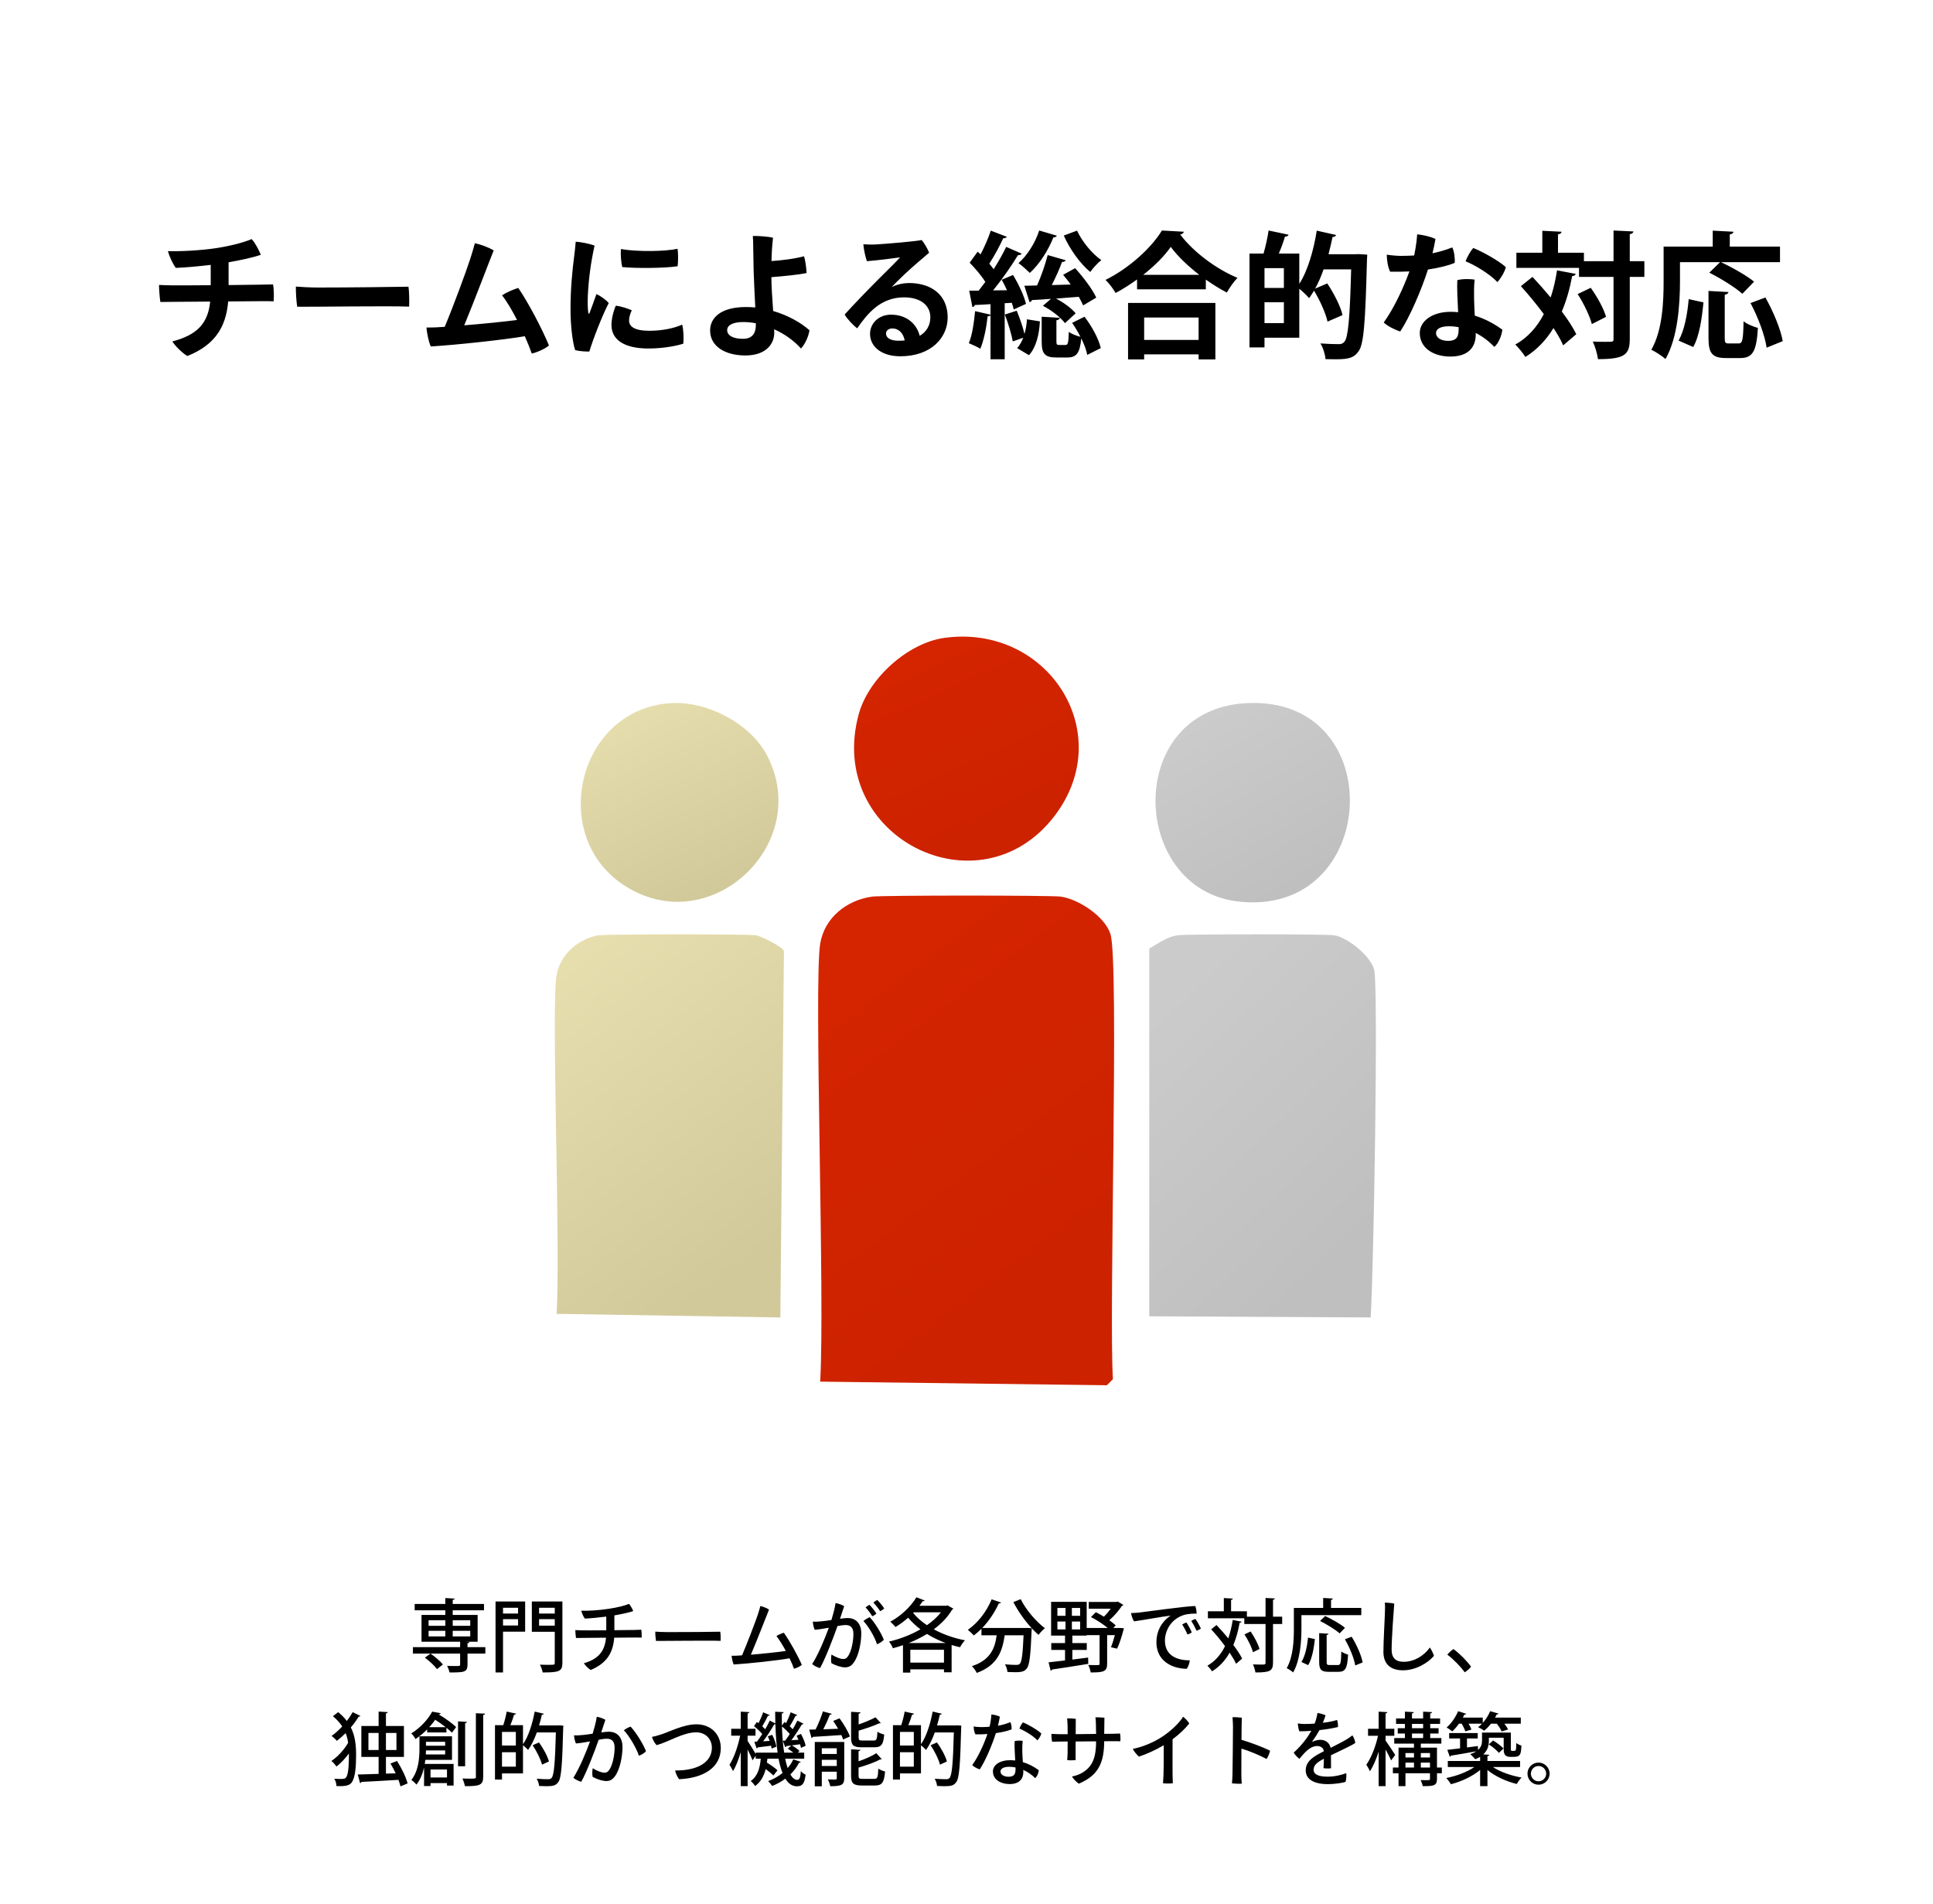 <?xml version="1.0" encoding="UTF-8"?> <svg xmlns="http://www.w3.org/2000/svg" width="340" height="335" viewBox="0 0 340 335" fill="none"><rect width="340" height="335" fill="white"></rect><path d="M82.234 289.78H85.37V290.914H82.234V292.874C82.234 294.218 81.562 294.232 79.07 294.232C79 293.896 78.818 293.406 78.65 293.07C79.168 293.098 79.686 293.098 80.078 293.098C80.904 293.098 80.932 293.098 80.932 292.832V290.914H72.63V289.78H80.932V288.828H74.142V284.11H78.328V283.298H72.938V282.178H78.328V281.142L79.966 281.24C79.952 281.352 79.868 281.436 79.63 281.464V282.178H85.132V283.298H79.63V284.11H84.012V288.828H81.912V288.842L82.556 288.856C82.542 288.968 82.472 289.052 82.234 289.08V289.78ZM78.328 285.048H75.388V286.028H78.328V285.048ZM82.71 286.028V285.048H79.63V286.028H82.71ZM78.328 286.91H75.388V287.89H78.328V286.91ZM79.63 287.89H82.71V286.91H79.63V287.89ZM74.73 291.628L75.724 290.914C76.508 291.46 77.46 292.258 77.908 292.832L76.858 293.644C76.438 293.056 75.514 292.202 74.73 291.628ZM87.162 281.744H92.37V287.064H88.478V294.232H87.162V281.744ZM91.124 283.872V282.85H88.478V283.872H91.124ZM88.478 284.852V285.972H91.124V284.852H88.478ZM93.546 281.744H98.922V292.524C98.922 294.064 98.32 294.232 95.45 294.232C95.394 293.854 95.17 293.224 94.974 292.86C95.534 292.888 96.122 292.888 96.57 292.888C97.508 292.888 97.578 292.888 97.578 292.524V287.078H93.546V281.744ZM97.578 283.872V282.85H94.82V283.872H97.578ZM94.82 284.852V286H97.578V284.852H94.82ZM108.064 284.194V286.798C109.772 286.784 111.27 286.756 111.578 286.756C111.9 286.756 112.474 286.728 112.796 286.714C112.866 287.078 112.88 287.722 112.866 288.1C112.53 288.086 112.138 288.086 111.76 288.086C111.396 288.086 109.8 288.1 108.036 288.114C107.826 290.844 106.678 292.622 103.906 293.798C103.542 293.602 102.912 292.986 102.702 292.608C105.166 291.894 106.37 290.592 106.594 288.114C104.746 288.128 103.024 288.156 102.618 288.156C102.268 288.156 101.708 288.17 101.316 288.17C101.26 287.848 101.19 287.092 101.19 286.784C101.61 286.798 101.96 286.812 102.436 286.826C102.828 286.84 104.69 286.826 106.636 286.812V284.404C105.46 284.558 103.92 284.712 102.87 284.754C102.604 284.404 102.338 283.788 102.24 283.368C103.248 283.424 105.404 283.298 107.084 283.032C108.582 282.808 109.94 282.472 110.64 282.164C110.92 282.472 111.242 283.074 111.382 283.438C110.668 283.69 109.282 283.984 108.064 284.194ZM115.26 287.05C115.652 287.078 116.576 287.134 117.36 287.134C120.496 287.148 125.382 287.092 126.684 287.064C126.754 287.414 126.782 288.296 126.74 288.674C124.766 288.59 117.136 288.702 115.386 288.688C115.316 288.296 115.246 287.498 115.26 287.05ZM141.034 292.902C140.74 293.168 140.11 293.476 139.648 293.574C139.48 293.07 139.2 292.426 138.878 291.74C136.848 292.118 131.626 292.678 129.05 292.832C128.868 292.468 128.714 291.712 128.686 291.292C128.98 291.306 129.344 291.292 129.61 291.278C129.89 291.264 130.198 291.25 130.52 291.222C131.388 289.192 132.83 285.44 133.278 284.11C133.502 283.424 133.628 282.976 133.74 282.542C134.244 282.668 134.86 282.892 135.266 283.172C134.902 284.04 133.124 288.674 132.074 291.11C134.286 290.928 136.778 290.662 138.22 290.452C137.674 289.444 137.086 288.478 136.568 287.834C136.932 287.596 137.478 287.358 137.87 287.246C138.892 288.66 140.362 291.32 141.034 292.902ZM155.524 282.976C155.384 283.116 155.076 283.354 154.81 283.452C154.488 282.948 154.04 282.374 153.62 281.94C153.802 281.772 154.124 281.562 154.306 281.478C154.67 281.828 155.244 282.5 155.524 282.976ZM149.098 284.656C150.372 284.656 151.492 285.454 151.492 287.358C151.492 289.038 151.03 291.32 150.19 292.454C149.742 293.112 149.252 293.336 148.636 293.336C147.964 293.336 146.998 293.014 146.242 292.608C146.144 292.188 146.172 291.432 146.256 291.082C146.9 291.488 147.782 291.866 148.286 291.866C148.678 291.866 148.916 291.768 149.224 291.278C149.77 290.438 150.106 288.744 150.106 287.47C150.106 286.308 149.588 285.888 148.692 285.888C148.384 285.888 147.894 285.958 147.306 286.07C146.55 288.212 145.206 291.74 144.24 293.462C143.834 293.378 143.162 293.042 142.854 292.762C144.002 290.942 145.15 288.114 145.78 286.364C144.996 286.504 144.128 286.658 143.302 286.728C143.134 286.378 142.994 285.748 142.966 285.286C143.442 285.328 143.974 285.286 144.576 285.23C145.024 285.188 145.612 285.104 146.242 285.006C146.508 284.11 146.83 282.99 146.97 282.024C147.488 282.108 148.16 282.36 148.482 282.57C148.314 283.088 148.062 283.83 147.754 284.782C148.286 284.712 148.762 284.656 149.098 284.656ZM154.152 283.872C154.012 284.026 153.69 284.25 153.424 284.348C153.116 283.844 152.668 283.214 152.248 282.794C152.43 282.626 152.738 282.416 152.934 282.332C153.298 282.696 153.872 283.41 154.152 283.872ZM151.87 285.188C152.15 284.936 152.64 284.656 152.962 284.502C153.858 285.426 155.034 287.344 155.454 288.478C155.244 288.758 154.67 289.122 154.264 289.276C153.788 287.82 152.696 286.056 151.87 285.188ZM166.444 282.5L166.668 282.43L167.704 283.018C167.662 283.088 167.564 283.144 167.48 283.172C166.696 284.502 165.576 285.664 164.246 286.644C165.87 287.526 167.76 288.198 169.734 288.576C169.426 288.87 169.062 289.43 168.866 289.794C168.362 289.682 167.872 289.556 167.382 289.402V294.204H166.038V293.686H160.116V294.26H158.828V289.43C158.24 289.64 157.638 289.822 157.05 289.976C156.924 289.612 156.616 289.094 156.364 288.8C158.212 288.38 160.172 287.638 161.894 286.644C161.096 286.028 160.368 285.356 159.738 284.6C159.024 285.23 158.268 285.79 157.512 286.238C157.302 285.986 156.868 285.524 156.602 285.3C158.352 284.362 160.158 282.738 161.194 281.002L162.65 281.576C162.58 281.688 162.426 281.716 162.286 281.702C162.118 281.968 161.922 282.234 161.726 282.5H166.444ZM160.116 290.242V292.496H166.038V290.242H160.116ZM165.506 283.648H160.732L160.62 283.774C161.264 284.558 162.09 285.286 163.042 285.916C164.008 285.244 164.862 284.488 165.506 283.648ZM159.85 289.052H166.332C165.156 288.618 164.064 288.086 163.056 287.456C162.048 288.072 160.97 288.604 159.85 289.052ZM178.246 281.856L179.534 281.338C180.444 283.2 182.25 285.3 183.79 286.448C183.44 286.728 182.922 287.26 182.67 287.624C182.278 287.288 181.886 286.896 181.48 286.462C181.48 286.574 181.466 286.742 181.452 286.896C181.27 291.348 181.074 293 180.584 293.56C180.262 293.966 179.926 294.078 179.408 294.148C179.184 294.176 178.876 294.19 178.526 294.19C178.12 294.19 177.658 294.176 177.196 294.148C177.182 293.742 177 293.182 176.762 292.804C177.63 292.888 178.442 292.902 178.778 292.902C179.058 292.902 179.226 292.86 179.38 292.706C179.716 292.356 179.898 291.012 180.038 287.694H176.72C176.328 290.312 175.586 292.93 171.806 294.316C171.652 293.966 171.26 293.42 170.952 293.126C174.242 292.034 174.998 289.962 175.306 287.694H172.632V286.546C172.198 286.98 171.75 287.372 171.288 287.722C171.05 287.456 170.546 286.966 170.238 286.728C171.932 285.58 173.542 283.536 174.424 281.366L176.076 281.926C176.02 282.038 175.88 282.108 175.684 282.08C174.97 283.662 173.934 285.188 172.772 286.406H180.416L180.724 286.392L181.48 286.462C180.262 285.146 179.072 283.466 178.246 281.856ZM195.83 286.406H196.964L197.678 286.448L197.636 286.672C197.342 287.806 196.908 289.178 196.488 290.046C195.522 289.836 195.466 289.808 195.41 289.78C195.634 289.248 195.886 288.45 196.096 287.666H194.738V292.72C194.738 294.092 194.08 294.232 191.84 294.232C191.798 293.854 191.602 293.294 191.434 292.916C191.868 292.93 192.302 292.944 192.638 292.944C193.366 292.944 193.408 292.944 193.408 292.692V287.666H191.14V287.75H188.62V289.066H191.154V290.27H188.62V291.964C189.53 291.852 190.468 291.74 191.392 291.614L191.42 292.72C189.082 293.112 186.604 293.49 185.05 293.714C185.022 293.854 184.91 293.91 184.812 293.938L184.434 292.454C185.218 292.37 186.212 292.258 187.332 292.118V290.27H184.91V289.066H187.332V287.75H184.882V281.814H191.14V286.406H194.836C194.024 285.734 192.89 284.992 191.896 284.488L192.75 283.634C193.212 283.858 193.702 284.124 194.164 284.418C194.598 284.012 195.018 283.508 195.368 283.018H191.504V281.828H196.362L196.6 281.758L197.594 282.346C197.552 282.416 197.454 282.486 197.342 282.514C196.81 283.312 195.984 284.306 195.116 285.048C195.564 285.37 195.956 285.678 196.25 285.944L195.83 286.406ZM187.416 282.892H185.988V284.264H187.416V282.892ZM188.536 284.264H189.992V282.892H188.536V284.264ZM187.416 285.272H185.988V286.658H187.416V285.272ZM188.536 286.658H189.992V285.272H188.536V286.658ZM198.938 283.788C199.512 283.774 200.142 283.718 200.394 283.69C201.346 283.578 208.836 282.542 210.236 282.542C210.39 282.878 210.474 283.48 210.474 283.886C210.04 283.872 209.032 283.872 208.15 284.152C205.882 284.908 204.902 286.994 204.902 288.618C204.902 291.348 207.156 292.104 209.27 292.104C209.242 292.566 208.99 293.28 208.738 293.588C206.288 293.574 203.404 292.3 203.404 288.926C203.404 286.644 204.636 285.048 205.896 284.236C204.566 284.376 200.94 285.048 199.47 285.244C199.246 284.936 198.994 284.166 198.938 283.788ZM210.264 284.81C210.572 285.216 211.034 286.056 211.23 286.518C211.062 286.644 210.74 286.812 210.474 286.896C210.236 286.364 209.844 285.636 209.536 285.16C209.746 285.02 210.068 284.866 210.264 284.81ZM208.682 285.44C208.962 285.832 209.452 286.742 209.62 287.176C209.466 287.316 209.13 287.484 208.864 287.554C208.64 287.008 208.248 286.266 207.94 285.79C208.15 285.65 208.486 285.496 208.682 285.44ZM223.914 284.418H225.524V285.706H223.914V292.51C223.914 293.994 223.34 294.232 220.82 294.232C220.764 293.84 220.568 293.21 220.386 292.818C220.89 292.832 221.352 292.846 221.716 292.846C222.542 292.846 222.598 292.846 222.598 292.51V285.706H218.86V284.698H212.462V283.466H215.262V281.142L216.858 281.24C216.844 281.352 216.76 281.422 216.536 281.464V283.466H219.322V284.418H222.598V281.128L224.236 281.212C224.222 281.338 224.138 281.408 223.914 281.45V284.418ZM213.036 286.644L213.974 285.888C214.646 286.602 215.374 287.414 216.046 288.24C216.382 287.26 216.648 286.168 216.83 284.992L218.384 285.3C218.356 285.412 218.244 285.482 218.048 285.482C217.782 286.924 217.432 288.226 216.942 289.402C217.586 290.27 218.146 291.096 218.482 291.796L217.418 292.706C217.152 292.132 216.76 291.46 216.284 290.746C215.514 292.118 214.506 293.224 213.19 294.036C213.022 293.756 212.63 293.28 212.378 293.042C213.736 292.258 214.744 291.096 215.472 289.598C214.716 288.562 213.848 287.526 213.036 286.644ZM218.888 287.54L219.966 287.022C220.638 287.974 221.31 289.248 221.534 290.102L220.386 290.676C220.176 289.836 219.546 288.52 218.888 287.54ZM239.44 284.152H228.912V286.504C228.912 288.73 228.702 292.048 227.456 294.232C227.218 294.008 226.63 293.616 226.322 293.476C227.484 291.446 227.582 288.548 227.582 286.504V282.878H232.734V281.128L234.442 281.226C234.428 281.352 234.344 281.422 234.12 281.464V282.878H239.44V284.152ZM232.188 285.174L233.084 284.306C234.246 284.838 235.8 285.72 236.57 286.378L235.632 287.358C234.904 286.714 233.392 285.776 232.188 285.174ZM233.35 287.638V292.356C233.35 292.846 233.434 292.93 233.882 292.93H235.338C235.8 292.93 235.884 292.58 235.926 290.55C236.22 290.774 236.766 290.998 237.116 291.096C236.99 293.462 236.668 294.12 235.436 294.12H233.686C232.37 294.12 232.034 293.714 232.034 292.37V287.316L233.672 287.414C233.658 287.526 233.574 287.61 233.35 287.638ZM239.678 292.468L238.376 293C238.18 291.768 237.41 289.864 236.556 288.394L237.746 287.946C238.628 289.36 239.454 291.222 239.678 292.468ZM230.074 288.1L231.278 288.366C231.11 289.934 230.788 291.81 230.102 292.944L228.912 292.398C229.584 291.32 229.92 289.626 230.074 288.1ZM243.584 281.94C243.99 281.94 244.914 282.024 245.236 282.122C245.18 282.738 244.774 288.268 244.774 290.2C244.774 291.768 245.572 292.356 246.902 292.356C248.736 292.356 250.472 291.306 251.494 289.85C251.76 290.158 252.124 290.942 252.222 291.32C251.186 292.524 249.072 293.854 246.776 293.854C244.718 293.854 243.332 292.888 243.332 290.592C243.332 288.688 243.57 284.866 243.598 283.592C243.626 282.85 243.626 282.388 243.584 281.94ZM258.746 293.21C258.536 293.546 257.976 294.008 257.626 294.204C256.87 293.14 255.694 291.95 254.574 291.096C254.868 290.746 255.316 290.326 255.652 290.116C256.73 290.9 257.976 292.16 258.746 293.21ZM68.682 310.256L69.83 309.808C70.628 311.04 71.426 312.678 71.692 313.756L70.446 314.274C70.362 313.938 70.236 313.546 70.082 313.126C67.646 313.28 65.168 313.406 63.586 313.49C63.558 313.616 63.446 313.686 63.334 313.7L62.928 312.188C63.894 312.16 65.182 312.132 66.596 312.076V309.094H63.558V303.648H66.596V301.114L68.206 301.212C68.192 301.324 68.094 301.408 67.884 301.436V303.648H71.048V309.094H67.884V312.034L69.592 311.978C69.312 311.376 69.004 310.774 68.682 310.256ZM64.804 304.88V307.876H66.596V304.88H64.804ZM69.732 307.876V304.88H67.884V307.876H69.732ZM58.56 301.926L59.484 301.212C60.1 301.716 60.604 302.234 61.01 302.766C61.402 302.248 61.752 301.716 62.032 301.212L63.39 301.884C63.348 301.968 63.25 302.01 63.082 302.01C62.718 302.626 62.256 303.27 61.71 303.9C62.494 305.454 62.634 307.106 62.634 308.814C62.634 310.872 62.48 312.748 61.85 313.602C61.514 314.05 60.954 314.232 59.792 314.232C59.596 314.232 59.386 314.232 59.176 314.218C59.176 313.798 59.036 313.308 58.798 312.93C59.19 312.958 59.526 312.972 59.82 312.972C60.534 312.972 60.73 312.916 60.884 312.678C61.374 312.076 61.374 309.528 61.374 308.492C60.702 309.388 59.918 310.228 59.176 310.788C58.98 310.48 58.602 310.046 58.294 309.794C59.344 309.122 60.548 307.82 61.234 306.602C61.15 306.014 61.01 305.454 60.8 304.908C60.296 305.398 59.778 305.86 59.246 306.266C59.036 306 58.616 305.608 58.322 305.398C58.98 304.936 59.61 304.362 60.198 303.732C59.792 303.116 59.26 302.514 58.56 301.926ZM79.504 305.468V309.612H74.814C74.786 309.85 74.758 310.088 74.716 310.326H79.784V314.134H78.622V313.7H75.724V314.218H74.59V310.956C74.338 312.034 73.932 313.098 73.246 313.966C73.078 313.728 72.602 313.294 72.35 313.154C73.624 311.53 73.778 309.29 73.778 307.666V305.468H79.504ZM76.018 301.128L77.516 301.394C77.488 301.52 77.376 301.59 77.194 301.59L77.18 301.618C78.314 302.276 79.546 303.2 80.232 303.83L79.504 304.824C79.252 304.572 78.902 304.278 78.524 303.97V304.782H75.136V304.25C74.548 304.852 73.862 305.426 73.078 305.958C72.938 305.65 72.588 305.174 72.336 304.964C74.1 303.858 75.346 302.374 76.018 301.128ZM78.3 307.12V306.434H74.926V307.12H78.3ZM78.3 307.946H74.926C74.926 308.17 74.912 308.408 74.898 308.66H78.3V307.946ZM75.5 303.858H78.384C77.81 303.41 77.166 302.948 76.55 302.556C76.242 302.99 75.906 303.424 75.5 303.858ZM80.568 302.836L82.136 302.934C82.122 303.046 82.038 303.116 81.814 303.158V310.732H80.568V302.836ZM78.622 312.706V311.306H75.724V312.706H78.622ZM83.704 312.566V301.408L85.314 301.478C85.3 301.604 85.216 301.688 84.992 301.716V312.58C84.992 314.036 84.39 314.26 81.772 314.232C81.716 313.868 81.52 313.28 81.338 312.888C81.884 312.916 82.402 312.916 82.78 312.916C83.606 312.916 83.704 312.916 83.704 312.566ZM98.11 303.55L98.39 303.536L99.09 303.592C99.09 303.69 99.076 303.886 99.062 304.012C98.894 310.62 98.726 312.86 98.18 313.546C97.76 314.12 97.298 314.246 96.108 314.246C95.702 314.246 95.268 314.232 94.82 314.204C94.792 313.84 94.638 313.294 94.4 312.93C95.282 313 96.094 313.014 96.444 313.014C96.71 313.014 96.878 312.958 97.032 312.776C97.438 312.314 97.634 310.214 97.774 304.782H94.428C93.994 305.972 93.476 307.05 92.888 307.862C92.692 307.638 92.272 307.26 91.992 307.036V311.992H88.296V313.07H87.064V303.508H88.52C88.758 302.794 89.01 301.814 89.122 301.114L90.774 301.478C90.732 301.59 90.62 301.646 90.424 301.66C90.27 302.206 90.018 302.906 89.766 303.508H91.992V306.854C92.93 305.538 93.644 303.298 94.05 301.114L95.646 301.492C95.618 301.604 95.506 301.674 95.31 301.66C95.17 302.29 95.016 302.934 94.82 303.55H98.11ZM90.732 307.092V304.698H88.296V307.092H90.732ZM88.296 308.268V310.802H90.732V308.268H88.296ZM93.686 307.036L94.806 306.546C95.562 307.582 96.304 308.954 96.556 309.892L95.338 310.452C95.114 309.528 94.4 308.1 93.686 307.036ZM107.098 304.656C108.372 304.656 109.492 305.454 109.492 307.358C109.492 309.038 109.03 311.32 108.19 312.454C107.742 313.112 107.252 313.336 106.636 313.336C105.964 313.336 104.998 313.014 104.242 312.608C104.144 312.188 104.172 311.432 104.256 311.082C104.9 311.488 105.782 311.866 106.286 311.866C106.678 311.866 106.916 311.768 107.224 311.278C107.77 310.438 108.106 308.744 108.106 307.47C108.106 306.308 107.588 305.888 106.692 305.888C106.384 305.888 105.894 305.958 105.306 306.07C104.55 308.212 103.206 311.74 102.24 313.462C101.834 313.378 101.162 313.042 100.854 312.762C102.002 310.942 103.15 308.114 103.78 306.364C102.996 306.504 102.128 306.658 101.302 306.728C101.134 306.378 100.994 305.748 100.966 305.286C101.442 305.328 101.974 305.286 102.576 305.23C103.024 305.188 103.612 305.104 104.242 305.006C104.508 304.11 104.83 302.99 104.97 302.024C105.488 302.108 106.16 302.36 106.482 302.57C106.314 303.088 106.062 303.83 105.754 304.782C106.286 304.712 106.762 304.656 107.098 304.656ZM110.92 303.76C111.9 304.796 113.202 306.952 113.622 308.086C113.398 308.38 112.852 308.73 112.376 308.884C111.928 307.498 110.668 305.384 109.73 304.404C110.066 304.124 110.612 303.858 110.92 303.76ZM114.672 305.566C115.232 305.468 115.778 305.3 116.352 305.118C117.864 304.614 120.3 303.354 122.498 303.354C124.976 303.354 126.782 305.048 126.782 307.54C126.782 311.012 123.66 312.832 119.46 313.014C119.208 312.762 118.816 311.922 118.746 311.474C122.358 311.53 125.214 310.228 125.214 307.456C125.214 306.014 124.164 304.768 122.442 304.768C120.146 304.768 117.696 306.42 115.498 307.022C115.162 306.7 114.812 306.056 114.672 305.566ZM141.454 309.402H138.108C138.234 310.018 138.374 310.578 138.542 311.054C138.948 310.592 139.284 310.074 139.536 309.514L140.838 309.962C140.81 310.06 140.712 310.116 140.544 310.116C140.18 310.858 139.662 311.544 139.018 312.174C139.368 312.776 139.774 313.126 140.236 313.126C140.614 313.126 140.782 312.79 140.866 311.586C141.076 311.838 141.44 312.118 141.706 312.216C141.496 313.826 141.132 314.26 140.138 314.26C139.312 314.246 138.654 313.77 138.136 312.916C137.45 313.434 136.666 313.868 135.812 314.204C135.672 313.966 135.336 313.56 135.112 313.35C136.064 313 136.918 312.51 137.646 311.922C137.352 311.208 137.128 310.368 136.946 309.402H134.986C134.958 309.626 134.93 309.864 134.888 310.088C135.574 310.508 136.344 311.054 136.75 311.446L136.036 312.356C135.728 312.048 135.21 311.614 134.678 311.236C134.384 312.384 133.866 313.462 132.816 314.218C132.648 313.938 132.312 313.532 132.046 313.336C133.306 312.454 133.67 310.97 133.81 309.402H132.928V308.884L132.368 309.682C132.2 309.234 131.836 308.464 131.5 307.792V314.232H130.296V308.24C129.918 309.542 129.442 310.774 128.924 311.586C128.784 311.236 128.504 310.746 128.308 310.466C129.092 309.304 129.82 307.176 130.184 305.356H128.616V304.138H130.296V301.128L131.808 301.212C131.794 301.324 131.71 301.394 131.5 301.436V304.138H132.886V305.356H131.5V306.28C131.836 306.77 132.606 308.016 132.928 308.576V308.338H136.778C136.554 306.84 136.442 305.146 136.386 303.354C136.33 303.368 136.26 303.368 136.176 303.368C135.686 304.25 134.93 305.412 134.23 306.35L135.378 306.266C135.28 306 135.168 305.72 135.056 305.468L135.826 305.202C136.176 305.86 136.484 306.742 136.554 307.288L135.728 307.624C135.7 307.47 135.672 307.302 135.63 307.12C134.72 307.246 133.88 307.344 133.278 307.414C133.264 307.512 133.18 307.568 133.082 307.596L132.69 306.434L133.138 306.406C133.432 306.028 133.754 305.566 134.076 305.062C133.712 304.628 133.124 304.068 132.62 303.676L133.138 302.948L133.418 303.158C133.726 302.556 134.048 301.8 134.23 301.24L135.378 301.73C135.336 301.814 135.224 301.87 135.07 301.856C134.832 302.374 134.426 303.13 134.076 303.704C134.272 303.886 134.44 304.054 134.594 304.222C134.902 303.69 135.182 303.158 135.406 302.696L136.372 303.2C136.358 302.528 136.344 301.842 136.344 301.142L137.828 301.212C137.828 301.338 137.73 301.422 137.52 301.45C137.506 302.178 137.52 302.892 137.534 303.578L137.982 302.948C138.08 303.018 138.164 303.074 138.262 303.158C138.57 302.556 138.892 301.786 139.074 301.24L140.236 301.73C140.194 301.814 140.068 301.87 139.928 301.856C139.676 302.388 139.27 303.144 138.906 303.69C139.102 303.872 139.284 304.054 139.438 304.222C139.746 303.69 140.04 303.158 140.25 302.696L141.342 303.256C141.3 303.34 141.188 303.382 141.034 303.382C140.572 304.18 139.858 305.286 139.2 306.154L140.446 306.07C140.334 305.818 140.222 305.58 140.11 305.356L140.88 305.048C141.258 305.72 141.608 306.574 141.706 307.134L140.88 307.498C140.852 307.316 140.796 307.106 140.726 306.868L139.27 307.064C139.76 307.33 140.348 307.75 140.628 308.044L140.334 308.338H141.454V309.402ZM138.108 307.372L137.688 306.238L138.108 306.224C138.36 305.888 138.64 305.482 138.92 305.062C138.57 304.642 138.024 304.124 137.534 303.732C137.59 305.412 137.716 306.98 137.926 308.338H139.536C139.242 308.1 138.878 307.834 138.57 307.638L139.186 307.078L138.304 307.19C138.276 307.288 138.206 307.358 138.108 307.372ZM143.316 306.462H148.496V312.846C148.496 314.008 148.02 314.246 146.032 314.246C145.976 313.882 145.78 313.364 145.598 313.042C145.948 313.056 146.284 313.07 146.55 313.07C147.11 313.07 147.18 313.07 147.18 312.832V311.698H144.548V314.26H143.316V306.462ZM147.18 308.576V307.568H144.548V308.576H147.18ZM144.548 309.598V310.69H147.18V309.598H144.548ZM151.73 306.21H153.676C154.18 306.21 154.278 305.986 154.334 304.656C154.614 304.866 155.16 305.076 155.524 305.146C155.384 306.924 155.006 307.4 153.788 307.4H151.576C150.078 307.4 149.7 307.022 149.7 305.678V301.156L151.352 301.254C151.338 301.38 151.254 301.45 151.03 301.492V303.382C152.136 302.99 153.256 302.528 153.998 302.122L154.922 303.144C154.866 303.186 154.838 303.186 154.628 303.186C153.718 303.62 152.332 304.082 151.03 304.474V305.664C151.03 306.14 151.128 306.21 151.73 306.21ZM151.016 310.97V312.384C151.016 312.874 151.128 312.958 151.758 312.958H153.774C154.334 312.958 154.432 312.692 154.488 311.152C154.782 311.362 155.314 311.572 155.678 311.656C155.51 313.602 155.146 314.12 153.886 314.12H151.59C150.092 314.12 149.7 313.728 149.7 312.398V307.75L151.352 307.848C151.338 307.96 151.24 308.044 151.016 308.086V309.864C152.192 309.458 153.368 308.94 154.138 308.436L155.09 309.486C155.02 309.542 154.922 309.542 154.782 309.542C153.872 310.06 152.374 310.564 151.016 310.97ZM144.744 301.086L146.298 301.506C146.256 301.604 146.13 301.674 145.948 301.688C145.668 302.444 145.234 303.41 144.814 304.236C145.626 304.208 146.522 304.18 147.418 304.138C147.152 303.662 146.844 303.186 146.55 302.766L147.67 302.304C148.398 303.298 149.196 304.614 149.49 305.496L148.3 306.028C148.23 305.79 148.118 305.524 147.992 305.244C146.116 305.384 144.212 305.482 142.966 305.566C142.952 305.678 142.854 305.748 142.742 305.762L142.336 304.292L143.456 304.264C143.932 303.326 144.45 302.052 144.744 301.086ZM168.11 303.55L168.39 303.536L169.09 303.592C169.09 303.69 169.076 303.886 169.062 304.012C168.894 310.62 168.726 312.86 168.18 313.546C167.76 314.12 167.298 314.246 166.108 314.246C165.702 314.246 165.268 314.232 164.82 314.204C164.792 313.84 164.638 313.294 164.4 312.93C165.282 313 166.094 313.014 166.444 313.014C166.71 313.014 166.878 312.958 167.032 312.776C167.438 312.314 167.634 310.214 167.774 304.782H164.428C163.994 305.972 163.476 307.05 162.888 307.862C162.692 307.638 162.272 307.26 161.992 307.036V311.992H158.296V313.07H157.064V303.508H158.52C158.758 302.794 159.01 301.814 159.122 301.114L160.774 301.478C160.732 301.59 160.62 301.646 160.424 301.66C160.27 302.206 160.018 302.906 159.766 303.508H161.992V306.854C162.93 305.538 163.644 303.298 164.05 301.114L165.646 301.492C165.618 301.604 165.506 301.674 165.31 301.66C165.17 302.29 165.016 302.934 164.82 303.55H168.11ZM160.732 307.092V304.698H158.296V307.092H160.732ZM158.296 308.268V310.802H160.732V308.268H158.296ZM163.686 307.036L164.806 306.546C165.562 307.582 166.304 308.954 166.556 309.892L165.338 310.452C165.114 309.528 164.4 308.1 163.686 307.036ZM179.814 308.184C179.814 308.562 179.87 309.29 179.912 310.004C180.976 310.326 181.928 310.844 182.712 311.432C182.698 311.866 182.418 312.566 182.068 312.818C181.48 312.216 180.766 311.726 179.982 311.376C179.996 311.53 179.996 311.656 179.996 311.754C179.996 312.958 179.282 313.868 177.574 313.868C176.048 313.868 174.648 313.098 174.648 311.642C174.648 310.48 175.922 309.668 177.616 309.668C177.938 309.668 178.26 309.682 178.568 309.724C178.498 308.534 178.414 307.05 178.47 306.308C178.904 306.196 179.534 306.21 179.884 306.266C179.8 307.064 179.814 307.554 179.814 308.184ZM178.624 311.194V310.942C178.246 310.872 177.882 310.83 177.504 310.83C176.538 310.83 175.978 311.152 175.978 311.67C175.978 312.16 176.51 312.58 177.406 312.58C178.512 312.58 178.624 311.95 178.624 311.194ZM177.938 304.236C177.252 304.53 176.258 304.754 175.166 304.908C174.508 306.994 173.36 309.71 172.338 311.278C171.946 311.18 171.274 310.83 171.008 310.536C172.086 309.038 173.094 306.798 173.682 305.062C172.982 305.118 172.268 305.132 171.568 305.118C171.372 304.782 171.26 304.18 171.26 303.732C171.722 303.816 172.282 303.844 172.576 303.844C173.038 303.844 173.528 303.83 174.046 303.788C174.13 303.494 174.186 303.228 174.228 302.948C174.298 302.486 174.368 302.024 174.382 301.618C174.914 301.674 175.488 301.814 175.866 302.01C175.796 302.486 175.67 303.046 175.53 303.606C176.258 303.48 177 303.27 177.714 302.976C177.882 303.256 177.952 303.872 177.938 304.236ZM182.474 306.182C181.704 305.342 180.178 304.46 179.31 304.11C179.422 303.76 179.702 303.256 179.926 303.018C180.962 303.438 182.544 304.362 183.16 304.978C183.062 305.384 182.768 305.874 182.474 306.182ZM194.22 305.034L195.746 305.02C196.068 305.006 196.684 304.992 197.006 304.978C197.076 305.356 197.104 305.902 197.062 306.336C196.726 306.336 196.306 306.322 195.914 306.322L194.22 306.336C194.192 310.046 193.282 312.3 189.768 313.798C189.418 313.602 188.802 312.986 188.55 312.538C189.054 312.44 189.67 312.244 190.076 312.034C191.896 311.068 192.792 309.64 192.792 306.42V306.35L189.194 306.378V309.654C188.83 309.696 188.186 309.71 187.71 309.654C187.738 309.444 187.766 308.898 187.78 308.45C187.794 307.918 187.794 307.162 187.794 306.378L186.366 306.392C186.016 306.406 185.442 306.406 185.064 306.42C184.98 306.098 184.91 305.356 184.938 305.034C185.358 305.062 185.708 305.062 186.184 305.09H187.794L187.78 303.578C187.766 303.158 187.738 302.682 187.696 302.318C188.088 302.304 188.844 302.332 189.222 302.388C189.222 302.654 189.208 303.788 189.208 305.09C190.356 305.076 191.644 305.062 192.792 305.048C192.792 304.39 192.778 303.76 192.764 303.382C192.764 303.06 192.736 302.528 192.68 302.122C193.1 302.108 193.87 302.15 194.262 302.192C194.248 302.738 194.234 303.9 194.22 305.034ZM209.186 303.214C208.528 304.04 207.52 305.048 206.246 305.986C206.232 310.13 206.246 312.216 206.246 312.216C206.246 312.692 206.274 313.308 206.288 313.728C205.896 313.784 205.042 313.784 204.566 313.728C204.594 313.42 204.622 312.958 204.65 312.244C204.678 311.264 204.706 309.64 204.692 307.036C203.306 307.862 201.682 308.604 200.324 309.038C199.974 308.744 199.428 308.072 199.246 307.68C200.884 307.372 202.83 306.574 204.3 305.622C205.854 304.628 207.436 303.144 208.094 302.024C208.486 302.304 208.99 302.85 209.186 303.214ZM222.78 309.458C221.52 308.772 219.784 308.058 218.356 307.624C218.342 309.682 218.342 311.656 218.342 312.132C218.342 312.538 218.37 313.28 218.412 313.798C217.992 313.84 217.11 313.798 216.69 313.742C216.732 313.308 216.774 312.664 216.788 312.104C216.816 310.998 216.872 304.614 216.872 303.718C216.858 303.27 216.844 302.654 216.788 302.108C217.222 302.08 218.034 302.136 218.426 302.192C218.398 302.64 218.384 304.264 218.37 306.084C220.162 306.616 222.08 307.358 223.396 307.988C223.312 308.436 223.032 309.122 222.78 309.458ZM233.56 312.566C234.82 312.566 236.066 312.23 236.794 311.95C236.864 312.426 236.794 313.07 236.668 313.49C236.164 313.658 234.764 313.882 233.518 313.882C231.74 313.882 229.668 313.364 229.668 311.46C229.668 309.752 231.18 308.954 232.846 308.1C232.818 307.582 232.384 307.176 231.67 307.176C230.564 307.176 229.64 308.086 228.562 309.43C228.198 309.164 227.764 308.716 227.554 308.338C229.122 306.896 230.074 305.538 230.648 304.502C229.906 304.558 229.192 304.586 228.548 304.586C228.408 304.25 228.296 303.634 228.282 303.2C228.702 303.27 229.136 303.298 229.458 303.298C229.92 303.298 230.55 303.284 231.236 303.228C231.474 302.612 231.656 301.926 231.726 301.366C232.132 301.408 232.832 301.604 233.154 301.772C233.07 302.038 232.888 302.584 232.678 303.088C233.616 302.976 234.512 302.822 235.17 302.584C235.31 302.906 235.366 303.48 235.338 303.83C234.47 304.054 233.308 304.236 232.09 304.376C231.754 304.978 231.236 305.804 230.76 306.462C231.306 306.196 231.81 306.084 232.23 306.084C233.07 306.084 233.84 306.532 234.05 307.498C235.142 306.938 236.15 306.434 236.92 305.972C237.228 305.776 237.564 305.552 237.872 305.3C238.11 305.594 238.348 306.252 238.39 306.63C237.956 306.98 235.562 308.1 234.106 308.8C234.12 309.5 234.12 310.452 234.12 311.082C233.77 311.152 233.182 311.138 232.79 311.068C232.832 310.774 232.846 310.074 232.86 309.416C231.754 309.99 231.054 310.508 231.054 311.334C231.054 312.286 232.146 312.566 233.56 312.566ZM252.754 310.956H253.608V311.964H252.754V312.972C252.754 314.19 252.124 314.232 250.248 314.232C250.192 313.924 250.024 313.476 249.884 313.168C250.192 313.182 250.486 313.182 250.738 313.182C251.438 313.182 251.522 313.182 251.522 312.958V311.964H247.21V314.232H245.992V311.964H244.998V310.956H245.992V307.456H248.708V306.756H245.236V305.776H247.112V304.978H245.852V304.04H247.112V303.284H245.558V302.332H247.112V301.128L248.68 301.212C248.666 301.324 248.568 301.408 248.358 301.436V302.332H250.318V301.128L251.886 301.212C251.872 301.338 251.788 301.408 251.564 301.436V302.332H253.3V303.284H251.564V304.04H253.034V304.978H251.564V305.776H253.524V306.756H249.912V307.456H252.754V310.956ZM248.708 309.192V308.408H247.21V309.192H248.708ZM251.522 309.192V308.408H249.912V309.192H251.522ZM248.708 310.102H247.21V310.956H248.708V310.102ZM249.912 310.102V310.956H251.522V310.102H249.912ZM250.318 303.284H248.358V304.04H250.318V303.284ZM250.318 304.978H248.358V305.776H250.318V304.978ZM243.71 305.37V306.21C244.102 306.742 245.166 308.352 245.404 308.744L244.69 309.71C244.494 309.248 244.088 308.464 243.71 307.792V314.232H242.492V308.17C242.058 309.528 241.526 310.788 240.952 311.614C240.826 311.264 240.518 310.76 240.322 310.466C241.176 309.304 241.988 307.19 242.38 305.37H240.63V304.138H242.492V301.128L244.032 301.212C244.018 301.324 243.934 301.394 243.71 301.436V304.138H245.25V305.37H243.71ZM258.816 304.278L257.738 304.6C257.626 304.236 257.374 303.704 257.108 303.242H256.618C256.254 303.76 255.848 304.236 255.442 304.6C255.204 304.39 254.742 304.082 254.448 303.914C255.246 303.256 256.016 302.122 256.478 301.044L257.906 301.506C257.85 301.618 257.71 301.646 257.584 301.632C257.5 301.814 257.402 301.996 257.304 302.178H260.804V303.102C261.35 302.514 261.812 301.772 262.106 301.044L263.576 301.464C263.534 301.576 263.422 301.618 263.254 301.618C263.17 301.8 263.072 301.996 262.974 302.178H267.496V303.242H264.612C264.878 303.592 265.13 303.97 265.256 304.264L264.136 304.614C263.968 304.236 263.632 303.69 263.268 303.242H262.246C261.882 303.718 261.476 304.138 261.056 304.474C260.79 304.278 260.314 304.012 259.978 303.858C260.216 303.69 260.454 303.48 260.678 303.242H258.312C258.536 303.62 258.718 303.998 258.816 304.278ZM267.37 309.808V310.872H262.596C263.87 311.726 265.83 312.412 267.636 312.72C267.356 312.986 266.978 313.518 266.796 313.854C264.976 313.42 262.988 312.524 261.63 311.39V314.232H260.342V311.39C258.984 312.524 257.024 313.434 255.204 313.896C255.022 313.56 254.644 313.07 254.378 312.804C256.142 312.468 258.06 311.754 259.32 310.872H254.658V309.808H260.342V309.08C260.09 309.234 259.81 309.374 259.474 309.5C259.306 309.262 258.844 308.786 258.592 308.618C259.012 308.464 259.362 308.31 259.628 308.128V308.114C257.976 308.408 256.296 308.702 255.204 308.87C255.19 308.982 255.106 309.038 255.008 309.066L254.574 307.848C255.19 307.778 255.96 307.694 256.814 307.582V305.846H254.896V304.894H259.922V305.846H258.032V307.428L259.95 307.176L259.978 307.862C260.552 307.358 260.678 306.784 260.678 306.224V304.81H265.746V307.512C265.746 307.974 265.746 308.03 265.984 308.03C266.404 308.03 266.446 308.03 266.53 307.988C266.656 307.89 266.684 307.722 266.712 306.644C266.922 306.826 267.314 307.022 267.608 307.106C267.538 308.422 267.51 309.08 266.32 309.08H265.648C264.486 309.08 264.486 308.282 264.486 307.512V305.72H261.882V306.252C261.882 307.078 261.672 307.946 260.902 308.646L261.952 308.716C261.938 308.842 261.854 308.912 261.63 308.94V309.808H267.37ZM264.458 307.61L263.646 308.38C263.268 307.932 262.512 307.302 261.868 306.882L262.624 306.196C263.282 306.588 264.066 307.19 264.458 307.61ZM268.672 312.034V312.02C268.672 310.97 269.54 310.088 270.618 310.088C271.682 310.088 272.564 310.97 272.564 312.034C272.564 313.112 271.682 313.98 270.618 313.98C269.54 313.98 268.672 313.112 268.672 312.034ZM269.274 312.034V312.048C269.274 312.776 269.876 313.378 270.618 313.378C271.36 313.378 271.962 312.776 271.962 312.034C271.962 311.292 271.36 310.69 270.618 310.69C269.876 310.69 269.274 311.292 269.274 312.034Z" fill="black"></path><path d="M40.208 46.144V50.152C42.944 50.128 45.296 50.08 45.776 50.08C46.328 50.08 47.456 50.056 48.032 50.032C48.176 50.8 48.2 52.216 48.128 53.008C47.48 52.984 46.736 52.984 46.04 52.984C45.368 52.984 42.92 53.008 40.136 53.032C39.752 57.544 37.808 60.688 32.96 62.632C32.168 62.2 30.776 60.856 30.32 60.064C34.664 58.936 36.584 56.896 36.968 53.056C33.968 53.08 31.208 53.104 30.512 53.104C29.84 53.104 28.88 53.128 28.208 53.128C28.088 52.456 27.968 50.8 27.968 50.128C28.688 50.176 29.36 50.176 30.176 50.2C30.824 50.224 33.848 50.2 37.064 50.176V46.6C35.048 46.84 32.552 47.08 30.92 47.128C30.368 46.384 29.768 45.064 29.528 44.176C31.352 44.248 35.072 44.104 38.072 43.648C40.688 43.24 42.992 42.616 44.264 42.064C44.888 42.712 45.56 44.032 45.872 44.824C44.6 45.28 42.296 45.784 40.208 46.144ZM52.04 50.416C52.832 50.488 54.608 50.584 55.904 50.584C61.28 50.584 69.08 50.488 71.84 50.44C71.984 51.184 72.008 53.128 71.96 53.944C68.336 53.8 55.52 53.992 52.28 53.968C52.136 53.152 52.016 51.376 52.04 50.416ZM76.688 57.592L78.224 57.496C79.712 53.944 81.944 47.896 82.664 45.688C83.048 44.536 83.288 43.648 83.528 42.784C84.608 43.024 85.928 43.504 86.84 44.056C86.24 45.496 83.432 52.96 81.656 57.232C84.968 56.968 88.52 56.608 90.944 56.296C90.08 54.592 89.12 52.984 88.304 51.952C89.12 51.424 90.296 50.92 91.16 50.656C92.912 53.2 95.408 57.952 96.56 60.784C95.912 61.336 94.52 61.984 93.536 62.2C93.224 61.336 92.816 60.28 92.312 59.152C88.664 59.776 80.216 60.688 75.776 60.952C75.392 60.16 75.08 58.504 75.008 57.616C75.56 57.616 76.232 57.616 76.688 57.592ZM101.264 42.52C102.248 42.592 103.76 42.88 104.576 43.216C103.904 46.264 103.544 49.072 103.4 51.904C103.352 52.984 103.352 54.232 103.472 54.976C103.496 55.216 103.592 55.312 103.712 55.024C104 54.304 104.504 52.864 104.912 51.736C105.632 52.072 106.616 52.744 107.072 53.32C105.944 55.456 104.24 59.872 103.664 61.84C102.968 61.864 101.936 61.792 101.168 61.6C100.688 60.208 100.352 57.16 100.352 54.592C100.328 50.944 100.688 47.368 100.976 45.232C101.072 44.44 101.216 43.312 101.264 42.52ZM109.208 43.816C112.088 44.32 117.032 44.248 119.168 43.768C119.312 44.488 119.288 46.096 119.192 46.84C116.912 47.2 111.752 47.224 109.448 46.984C109.256 46.24 109.136 44.8 109.208 43.816ZM108.32 53.776C109.28 53.896 110.456 54.28 111.128 54.592C110.864 55.12 110.648 55.816 110.648 56.368C110.648 57.4 111.512 58.192 114.224 58.192C116.504 58.192 118.616 57.736 119.984 57.112C120.224 57.904 120.296 59.608 120.176 60.472C119.36 60.736 116.984 61.312 114.056 61.312C109.736 61.312 107.552 59.728 107.552 57.184C107.552 56.176 107.84 54.88 108.32 53.776ZM135.992 54.712C138.632 55.48 140.888 56.776 142.376 58.096C142.232 59.152 141.632 60.52 140.888 61.312C139.664 59.944 138.008 58.744 136.16 57.928C136.184 58.168 136.184 58.384 136.184 58.576C136.184 60.376 134.864 62.536 131.096 62.536C127.616 62.536 124.904 60.976 124.904 58.144C124.904 55.912 126.776 54.016 131.216 54.016C131.768 54.016 132.32 54.04 132.848 54.088C132.752 51.952 132.608 49.48 132.56 47.704C132.536 46.408 132.512 44.656 132.488 43.72C132.488 42.856 132.464 42.016 132.416 41.512C133.448 41.488 135.224 41.632 135.968 41.824C135.8 43.288 135.728 44.56 135.704 45.928C137.336 45.808 139.496 45.592 141.416 45.088C141.656 45.76 141.848 47.272 141.872 48.04C140.768 48.28 137.96 48.592 135.68 48.76C135.68 50.368 135.848 52.672 135.992 54.712ZM132.944 57.184V56.872C132.2 56.728 131.456 56.656 130.736 56.656C128.864 56.656 127.904 57.232 127.904 58.072C127.904 59.032 128.96 59.608 130.688 59.608C132.128 59.608 132.944 58.84 132.944 57.184ZM159.872 49.792C163.904 49.792 166.688 51.952 166.688 55.84C166.688 59.416 163.76 62.68 158.36 62.68C154.928 62.68 153.032 60.88 153.032 58.744C153.032 56.896 154.544 55.36 156.728 55.36C159.512 55.36 161.264 57.04 161.768 59.08C162.992 58.36 163.64 57.208 163.64 55.816C163.64 53.704 161.888 52.312 159.008 52.312C154.832 52.312 152.504 55.264 150.776 57.76C150.032 57.208 149.048 56.152 148.568 55.336C150.2 53.512 153.008 50.632 154.64 49C156.104 47.536 157.592 46.096 158.312 45.28C156.968 45.472 154.688 45.76 152.48 45.952C152.216 45.208 151.928 43.888 151.856 42.976C152.552 43.024 153.44 43.048 154.136 43C156.104 42.88 161 42.472 162.104 42.232C162.56 42.712 163.16 43.768 163.424 44.464C162.152 45.52 160.472 46.984 159.104 48.256C158.144 49.168 157.328 49.96 156.848 50.512C157.784 50.008 159.008 49.792 159.872 49.792ZM158.048 59.944C158.432 59.944 158.792 59.92 159.128 59.896C158.888 58.648 158.12 57.784 156.944 57.784C156.248 57.784 155.84 58.216 155.84 58.672C155.84 59.464 156.68 59.944 158.048 59.944ZM182.792 40.552L185.888 41.464C185.792 41.656 185.6 41.776 185.288 41.752C184.376 44.056 182.816 46.504 181.136 48.016C180.656 47.536 179.72 46.696 179.144 46.288C180.656 44.992 182.072 42.76 182.792 40.552ZM180.464 53.464L178.304 54.448C178.232 54.088 178.112 53.704 177.968 53.272L176.72 53.344V63.208H174.224V55.432C174.152 55.576 173.984 55.648 173.72 55.648C173.504 57.616 173.048 59.92 172.424 61.36C171.92 61.024 170.984 60.616 170.408 60.376C170.984 59.056 171.32 56.776 171.512 54.736L174.224 55.36V53.512C173.168 53.584 172.232 53.632 171.464 53.656C171.416 53.896 171.224 53.992 171.032 54.016L170.48 51.136H172.136C172.52 50.656 172.904 50.128 173.312 49.6C172.64 48.496 171.512 47.2 170.552 46.216L171.968 44.272L172.472 44.752C173.168 43.432 173.864 41.824 174.272 40.576L177.08 41.656C177.008 41.824 176.792 41.92 176.456 41.92C175.856 43.264 174.872 45.064 174.008 46.384C174.296 46.72 174.56 47.056 174.776 47.368C175.64 46 176.408 44.632 176.984 43.432L179.72 44.632C179.6 44.8 179.36 44.896 179.048 44.896C177.944 46.72 176.264 49.144 174.68 51.088L177.128 51.064C176.84 50.416 176.504 49.792 176.192 49.216L178.184 48.376C179.168 49.984 180.152 52.096 180.464 53.464ZM187.112 41.44L189.44 40.576C190.352 42.52 192.056 44.608 193.712 45.76C193.088 46.24 192.2 47.224 191.768 47.848C189.992 46.384 188.168 43.84 187.112 41.44ZM186.992 48.352L189.104 47.176C190.52 48.736 192.152 50.872 192.824 52.36L190.52 53.728C190.328 53.296 190.064 52.768 189.752 52.216C188.384 52.336 187.016 52.432 185.744 52.528C187.112 53.224 188.48 54.256 189.2 55.12L187.328 56.848C186.536 55.816 184.904 54.544 183.44 53.8L184.856 52.576C183.608 52.672 182.456 52.744 181.496 52.792C181.448 53.008 181.28 53.128 181.088 53.152L180.176 50.272L182.408 50.224C183.128 48.64 183.872 46.48 184.28 44.872L187.448 45.784C187.376 45.976 187.16 46.072 186.8 46.096C186.368 47.296 185.672 48.832 185 50.152L188.336 50.056C187.904 49.456 187.448 48.88 186.992 48.352ZM179.984 59.416L178.136 60.064C177.92 58.792 177.32 56.824 176.744 55.336L178.832 54.664C179.36 55.936 179.912 57.52 180.2 58.744C180.44 57.928 180.584 57.04 180.632 56.176L182.912 56.536C182.792 58.816 182.264 61.072 180.992 62.488L178.904 61.24C179.336 60.784 179.696 60.136 179.984 59.416ZM186.296 60.688H187.424C187.832 60.688 187.928 60.376 188 58.384C188.456 58.744 189.392 59.104 190.04 59.248C189.608 58.408 189.104 57.544 188.576 56.8L190.76 55.72C192.056 57.424 193.28 59.656 193.616 61.24L191.24 62.44C191.096 61.624 190.712 60.592 190.184 59.536C189.944 62.2 189.296 62.896 187.712 62.896H185.84C183.704 62.896 183.224 62.2 183.224 60.016V55.72L186.416 55.912C186.392 56.128 186.224 56.272 185.816 56.344V59.992C185.816 60.616 185.888 60.688 186.296 60.688ZM200 50.896V49.168C198.8 50.032 197.528 50.848 196.232 51.544C195.848 50.872 195.056 49.816 194.456 49.24C198.608 47.2 202.592 43.528 204.368 40.552L208.232 40.768C208.16 41.032 207.944 41.2 207.584 41.248C209.912 44.368 214.04 47.392 217.664 48.88C216.968 49.6 216.296 50.584 215.792 51.472C214.568 50.824 213.32 50.056 212.096 49.192V50.896H200ZM201.08 48.352H210.944C208.928 46.792 207.104 45.04 205.928 43.432C204.824 45.04 203.096 46.768 201.08 48.352ZM201.248 63.232H198.416V53.296H213.776V63.232H210.824V62.344H201.248V63.232ZM210.824 59.8V55.864H201.248V59.8H210.824ZM238.352 44.728L238.976 44.704L240.488 44.8C240.488 45.016 240.464 45.424 240.44 45.712C240.152 56.752 239.888 60.592 238.952 61.816C238.184 62.896 237.344 63.208 234.992 63.208C234.416 63.208 233.768 63.184 233.144 63.184C233.096 62.392 232.736 61.192 232.256 60.424C233.648 60.52 234.92 60.544 235.52 60.544C235.952 60.544 236.216 60.424 236.48 60.112C237.128 59.368 237.44 55.912 237.656 47.392H232.808C232.376 48.616 231.896 49.744 231.32 50.776L233.456 49.864C234.608 51.592 235.784 53.848 236.144 55.432L233.504 56.584C233.192 55.144 232.208 52.912 231.128 51.136C230.84 51.616 230.552 52.048 230.264 52.456C229.88 52 229.136 51.28 228.536 50.8V59.416H222.416V61.12H219.776V44.608H222.248C222.608 43.36 222.968 41.752 223.136 40.552L226.664 41.296C226.568 41.512 226.376 41.608 226.016 41.632C225.752 42.52 225.344 43.648 224.936 44.608H228.536V49.936C230 47.68 231.056 44.08 231.608 40.576L235.016 41.344C234.944 41.536 234.728 41.704 234.392 41.68C234.176 42.688 233.936 43.72 233.672 44.728H238.352ZM222.416 50.656H225.824V47.176H222.416V50.656ZM222.416 53.176V56.848H225.824V53.176H222.416ZM259.568 58.576V58.864C259.568 61.12 258.224 62.728 255.104 62.728C252.152 62.728 249.728 61.24 249.728 58.576C249.728 56.536 251.864 54.856 255.152 54.856C255.608 54.856 256.04 54.88 256.472 54.928C256.376 52.936 256.256 50.584 256.328 49.288C257.264 49.024 258.656 49.072 259.376 49.192C259.232 50.56 259.28 51.496 259.28 52.576C259.28 53.224 259.352 54.376 259.4 55.528C261.272 56.104 262.904 57.016 264.248 58C264.176 58.912 263.576 60.472 262.832 61.024C261.896 60.04 260.792 59.2 259.568 58.576ZM256.568 57.568C255.992 57.448 255.44 57.4 254.864 57.4C253.4 57.4 252.584 57.856 252.584 58.6C252.584 59.368 253.4 59.968 254.696 59.968C256.496 59.968 256.568 58.936 256.568 57.568ZM255.872 46.24C254.768 46.72 253.112 47.128 251.168 47.416C250.04 50.944 247.976 55.768 246.296 58.312C245.456 58.072 243.992 57.352 243.392 56.728C245.216 54.208 246.896 50.536 247.904 47.752C246.8 47.8 245.648 47.824 244.52 47.8C244.136 47.08 243.92 45.76 243.92 44.8C244.76 44.944 245.84 45.016 246.44 45.016C247.208 45.016 247.976 44.992 248.744 44.944C248.84 44.488 248.912 44.08 248.984 43.648C249.128 42.808 249.224 41.992 249.272 41.224C250.424 41.344 251.624 41.632 252.488 42.04C252.368 42.808 252.176 43.672 251.96 44.56C253.088 44.32 254.24 44.008 255.44 43.528C255.776 44.128 255.944 45.496 255.872 46.24ZM263.384 49.624C261.944 48.112 259.304 46.576 257.792 45.976C258.032 45.232 258.68 44.128 259.136 43.624C260.912 44.344 263.744 45.952 264.872 47.008C264.632 47.872 264.008 48.952 263.384 49.624ZM286.664 45.952H289.232V48.712H286.664V59.608C286.664 62.392 285.8 63.184 281.072 63.184C280.976 62.344 280.568 60.952 280.16 60.088C280.976 60.136 281.768 60.136 282.368 60.136C283.784 60.136 283.808 60.136 283.808 59.608V48.712H277.736V47.128H266.72V44.464H271.28V40.6L274.664 40.768C274.64 41.008 274.472 41.152 274.04 41.224V44.464H278.6V45.952H283.808V40.552L287.312 40.72C287.264 40.96 287.096 41.128 286.664 41.2V45.952ZM267.512 50.344L269.552 48.712C270.584 49.816 271.688 51.064 272.744 52.336C273.248 50.872 273.608 49.264 273.872 47.56L277.16 48.184C277.088 48.424 276.896 48.544 276.536 48.568C276.104 50.848 275.504 52.936 274.712 54.808C275.792 56.248 276.68 57.616 277.256 58.792L274.952 60.76C274.568 59.848 273.968 58.816 273.248 57.712C271.976 59.8 270.368 61.504 268.304 62.8C267.944 62.2 267.08 61.144 266.528 60.616C268.688 59.416 270.32 57.592 271.544 55.264C270.272 53.536 268.832 51.808 267.512 50.344ZM282.488 55.744L279.992 57.016C279.632 55.6 278.576 53.392 277.496 51.736L279.8 50.632C280.928 52.216 282.104 54.304 282.488 55.744ZM302.552 46.12H295.496V49.48C295.496 53.392 295.136 59.368 292.952 63.16C292.424 62.68 291.128 61.84 290.456 61.528C292.448 58.072 292.616 52.984 292.616 49.48V43.384H301.256V40.576L304.904 40.768C304.88 41.008 304.712 41.152 304.256 41.248V43.384H313.088V46.12H302.696C304.616 47.008 307.208 48.472 308.528 49.552L306.464 51.688C305.264 50.584 302.648 48.976 300.656 47.968L302.552 46.12ZM303.368 51.856V59.44C303.368 60.304 303.464 60.424 304.088 60.424H305.816C306.488 60.424 306.608 59.848 306.68 56.512C307.256 57.016 308.48 57.496 309.2 57.688C308.96 61.816 308.288 62.992 306.08 62.992H303.608C301.136 62.992 300.512 62.128 300.512 59.44V51.184L304.016 51.376C303.992 51.616 303.8 51.76 303.368 51.856ZM313.568 60.016L310.736 61.168C310.448 59.08 309.248 55.84 307.904 53.32L310.52 52.336C311.888 54.76 313.208 57.904 313.568 60.016ZM297.032 52.624L299.624 53.2C299.36 55.96 298.928 59.104 297.824 61.048L295.256 59.92C296.288 58.072 296.792 55.312 297.032 52.624Z" fill="black"></path><path d="M153.406 157.74C155.125 157.499 184.96 157.499 186.593 157.74C189.703 158.187 194.343 161.212 195.323 164.339C196.87 169.341 195.031 230.832 195.753 242.639L194.687 243.705L144.263 243.069C145.123 228.495 143.129 173.122 144.263 166.041C145.002 161.452 148.921 158.359 153.406 157.74Z" fill="url(#paint0_linear_1239_40675)"></path><path d="M105.321 164.547C106.696 164.34 131.615 164.306 132.99 164.547C133.867 164.701 137.631 166.54 137.888 167.314L137.252 231.778L97.897 231.143C98.635 219.061 96.917 177.316 97.897 171.559C98.515 167.898 101.815 165.079 105.338 164.53L105.321 164.547Z" fill="url(#paint1_linear_1239_40675)"></path><path d="M207.025 164.546C208.383 164.323 233.32 164.306 234.695 164.546C237.152 164.976 241.208 168.293 241.724 170.716C242.446 174.153 241.638 222.961 241.088 231.778L202.145 231.572V166.883C203.64 166.007 205.29 164.821 207.043 164.546H207.025Z" fill="url(#paint2_linear_1239_40675)"></path><path d="M166.157 112.215C184.237 109.758 196.645 128.851 185.526 143.494C172.293 160.903 145.139 147.206 151.051 125.62C152.769 119.347 159.678 113.092 166.157 112.215Z" fill="url(#paint3_linear_1239_40675)"></path><path d="M219.366 123.696C244.681 122.476 242.739 161.625 217.664 158.584C198.656 156.281 197.66 124.727 219.366 123.696Z" fill="url(#paint4_linear_1239_40675)"></path><path d="M118.072 123.696C124.327 123.335 131.906 127.202 134.88 132.839C143.146 148.513 124.671 165.768 109.565 155.611C96.366 146.743 101.762 124.624 118.072 123.696Z" fill="url(#paint5_linear_1239_40675)"></path><defs><linearGradient id="paint0_linear_1239_40675" x1="155.139" y1="158.391" x2="201.928" y2="220.082" gradientUnits="userSpaceOnUse"><stop stop-color="#D52400"></stop><stop offset="1" stop-color="#CC2200"></stop></linearGradient><linearGradient id="paint1_linear_1239_40675" x1="106.284" y1="165.029" x2="142.994" y2="212.923" gradientUnits="userSpaceOnUse"><stop stop-color="#E7DEAE"></stop><stop offset="1" stop-color="#D2C99B"></stop></linearGradient><linearGradient id="paint2_linear_1239_40675" x1="211.971" y1="169.383" x2="249.338" y2="208.024" gradientUnits="userSpaceOnUse"><stop stop-color="#CBCBCB"></stop><stop offset="1" stop-color="#BFBFBF"></stop></linearGradient><linearGradient id="paint3_linear_1239_40675" x1="158.75" y1="112.38" x2="175.559" y2="149.157" gradientUnits="userSpaceOnUse"><stop stop-color="#D52400"></stop><stop offset="1" stop-color="#CC2200"></stop></linearGradient><linearGradient id="paint4_linear_1239_40675" x1="211.674" y1="126.276" x2="228.664" y2="155.225" gradientUnits="userSpaceOnUse"><stop stop-color="#CBCBCB"></stop><stop offset="1" stop-color="#BFBFBF"></stop></linearGradient><linearGradient id="paint5_linear_1239_40675" x1="109.655" y1="124.01" x2="124.658" y2="156.552" gradientUnits="userSpaceOnUse"><stop stop-color="#E7DEAE"></stop><stop offset="1" stop-color="#D2C99B"></stop></linearGradient></defs></svg> 